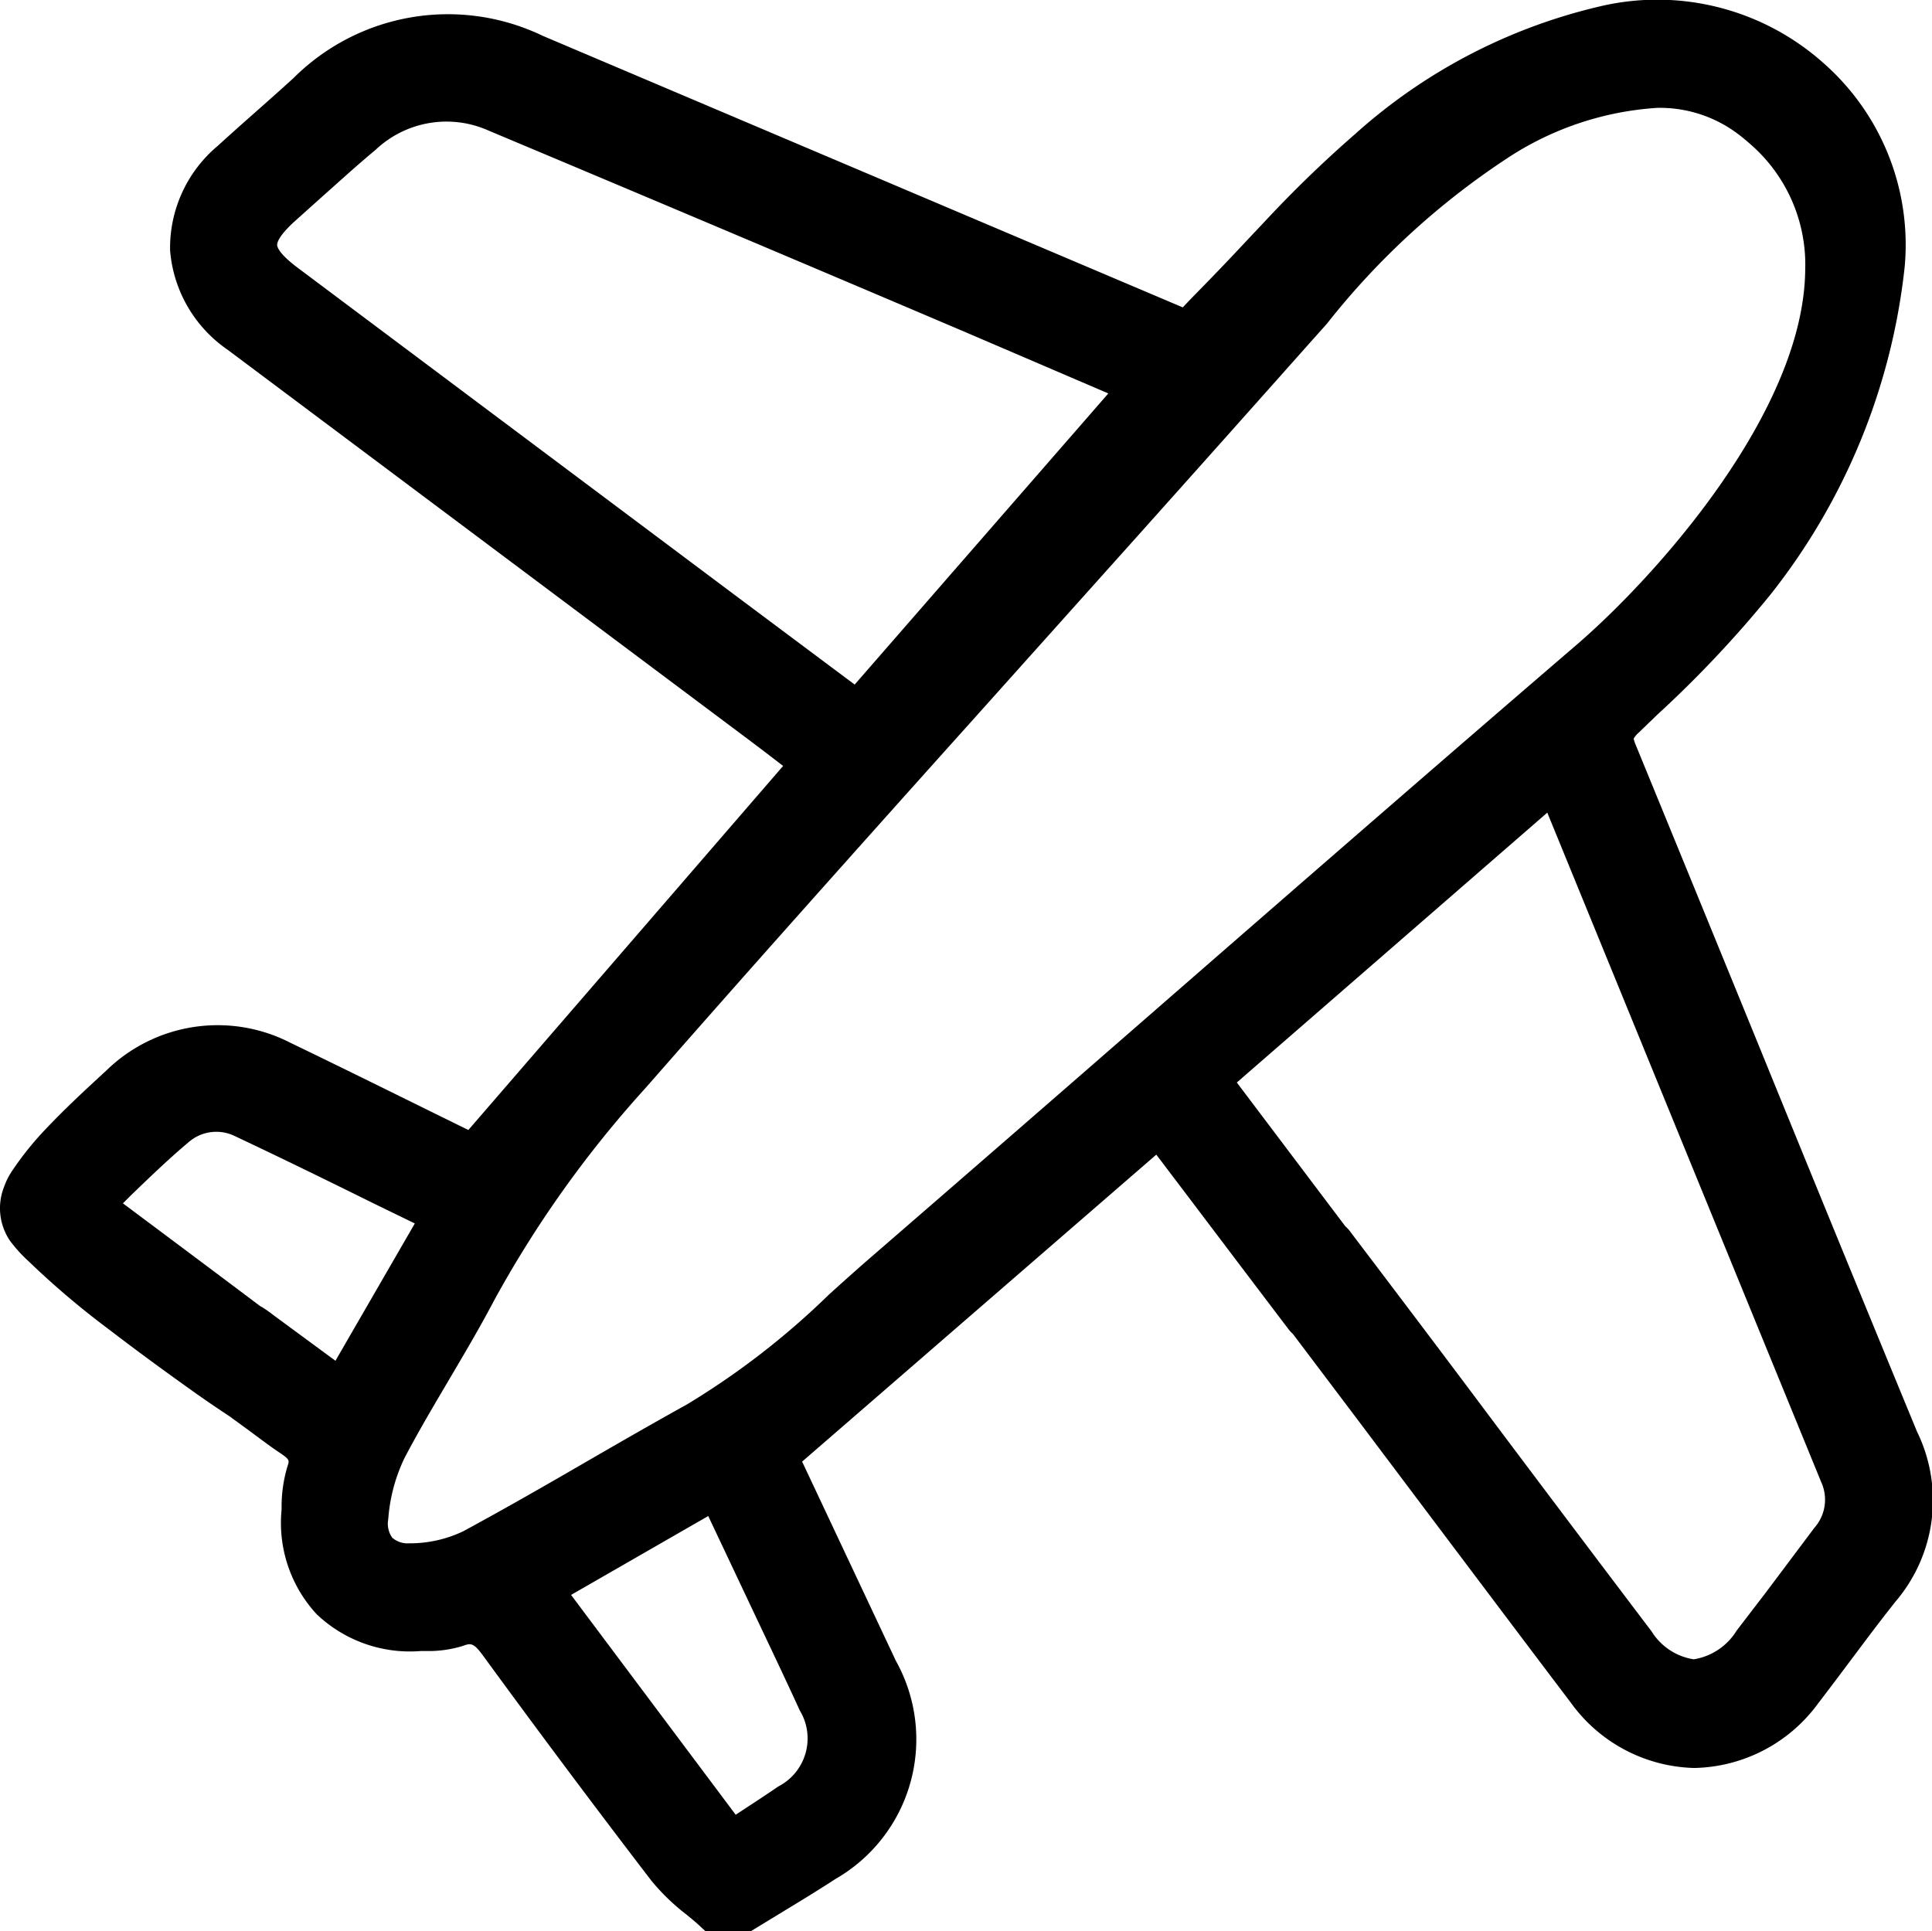 <svg xmlns="http://www.w3.org/2000/svg" width="24" height="23.993" viewBox="0 0 24 23.993"><path d="M3333.863-179.429q-.993-2.407-1.975-4.82-.758-1.856-1.519-3.711a.419.419,0,0,1-.027-.081.292.292,0,0,1,.066-.078l.231-.223a14.087,14.087,0,0,0,1.4-1.486,7.925,7.925,0,0,0,1.67-4.079,3.006,3.006,0,0,0-1.021-2.538,3.1,3.1,0,0,0-2.707-.707,6.891,6.891,0,0,0-3.1,1.6,14.981,14.981,0,0,0-1.106,1.069l-.228.242c-.15.16-.3.319-.453.477l-.111.114c-.081.083-.163.166-.242.251l-7.949-3.373a2.717,2.717,0,0,0-3.1.526c-.153.139-.308.277-.463.414s-.318.282-.476.426a1.653,1.653,0,0,0-.592,1.3,1.659,1.659,0,0,0,.717,1.235l6.425,4.809c.158.118.315.238.473.36l-3.91,4.523-.528-.26c-.554-.273-1.115-.55-1.679-.822a1.979,1.979,0,0,0-2.292.345c-.247.227-.527.485-.785.761a3.879,3.879,0,0,0-.385.486.9.9,0,0,0-.1.2.721.721,0,0,0,.073.663,1.755,1.755,0,0,0,.228.253l.042.04a10.383,10.383,0,0,0,.97.818c.324.249.68.51,1.088.8.131.092.263.182.4.272l.222.162c.137.1.274.207.415.3.112.077.109.087.083.164a1.739,1.739,0,0,0-.072.491l0,.044a1.67,1.67,0,0,0,.437,1.3,1.682,1.682,0,0,0,1.294.456l.066,0a1.431,1.431,0,0,0,.45-.062c.1-.036.134-.047.254.117.724.992,1.409,1.906,2.094,2.8a2.653,2.653,0,0,0,.429.415c.062.051.124.1.183.157l.071.065h.534l.06-.037.31-.189c.229-.139.467-.283.7-.435a2,2,0,0,0,.75-2.707l-1.16-2.465-.006-.012,4.4-3.814.394.52c.422.558.837,1.107,1.253,1.655a.428.428,0,0,0,.05.053l.8,1.06c.952,1.266,2.124,2.824,2.651,3.519a1.948,1.948,0,0,0,1.532.813h.006a1.952,1.952,0,0,0,1.534-.8c.137-.179.272-.359.407-.539.184-.246.368-.492.559-.732A1.938,1.938,0,0,0,3333.863-179.429Zm-18.662-2.589-.986,1.706-.754-.555c-.05-.038-.1-.076-.152-.108l-.029-.016c-.477-.359-1.12-.84-1.538-1.152l-.167-.125.1-.1c.242-.233.471-.454.714-.658a.523.523,0,0,1,.577-.077c.584.275,1.153.554,1.754.851Zm8.615-10.312-3.151,3.617-1.551-1.159-5.373-4.023c-.222-.167-.249-.251-.25-.279s.018-.114.224-.3l.312-.28c.226-.2.452-.408.684-.6a1.281,1.281,0,0,1,1.41-.24q2.961,1.243,5.914,2.5Zm-8.894,14.218a.3.3,0,0,1-.051-.231,2.1,2.1,0,0,1,.2-.757c.172-.329.367-.658.554-.975s.383-.648.559-.983a13.7,13.7,0,0,1,1.877-2.636q.946-1.08,1.9-2.151,1.059-1.19,2.124-2.376l2.183-2.437q1.042-1.165,2.081-2.334l.179-.2a9.486,9.486,0,0,1,2.254-2.067,3.822,3.822,0,0,1,1.855-.619,1.614,1.614,0,0,1,.936.278,2.045,2.045,0,0,1,.2.157,1.982,1.982,0,0,1,.7,1.576c-.016,1.771-1.869,3.826-2.846,4.665-1.7,1.461-3.422,2.96-5.085,4.409q-1.834,1.6-3.673,3.193c-.176.152-.349.308-.522.464a9.722,9.722,0,0,1-1.768,1.368c-.416.23-.828.468-1.24.706-.5.29-1.022.59-1.54.87a1.543,1.543,0,0,1-.667.148A.29.29,0,0,1,3314.923-178.112Zm16.7,1.151a.767.767,0,0,1-.534.358h0a.751.751,0,0,1-.524-.348c-.406-.535-1.21-1.6-1.993-2.644-.7-.937-1.393-1.85-1.758-2.332a.393.393,0,0,0-.054-.057l-1.342-1.779-.005-.006,3.857-3.353.925,2.261q1.238,3.028,2.478,6.057a.526.526,0,0,1-.085.567q-.3.4-.6.8Zm-12.776-1.422.617,1.306c.175.369.35.737.52,1.109h0a.671.671,0,0,1-.267.945c-.156.107-.314.21-.482.32l-.047.031-2.045-2.731Z" transform="translate(-3310.048 197.218)"/></svg>